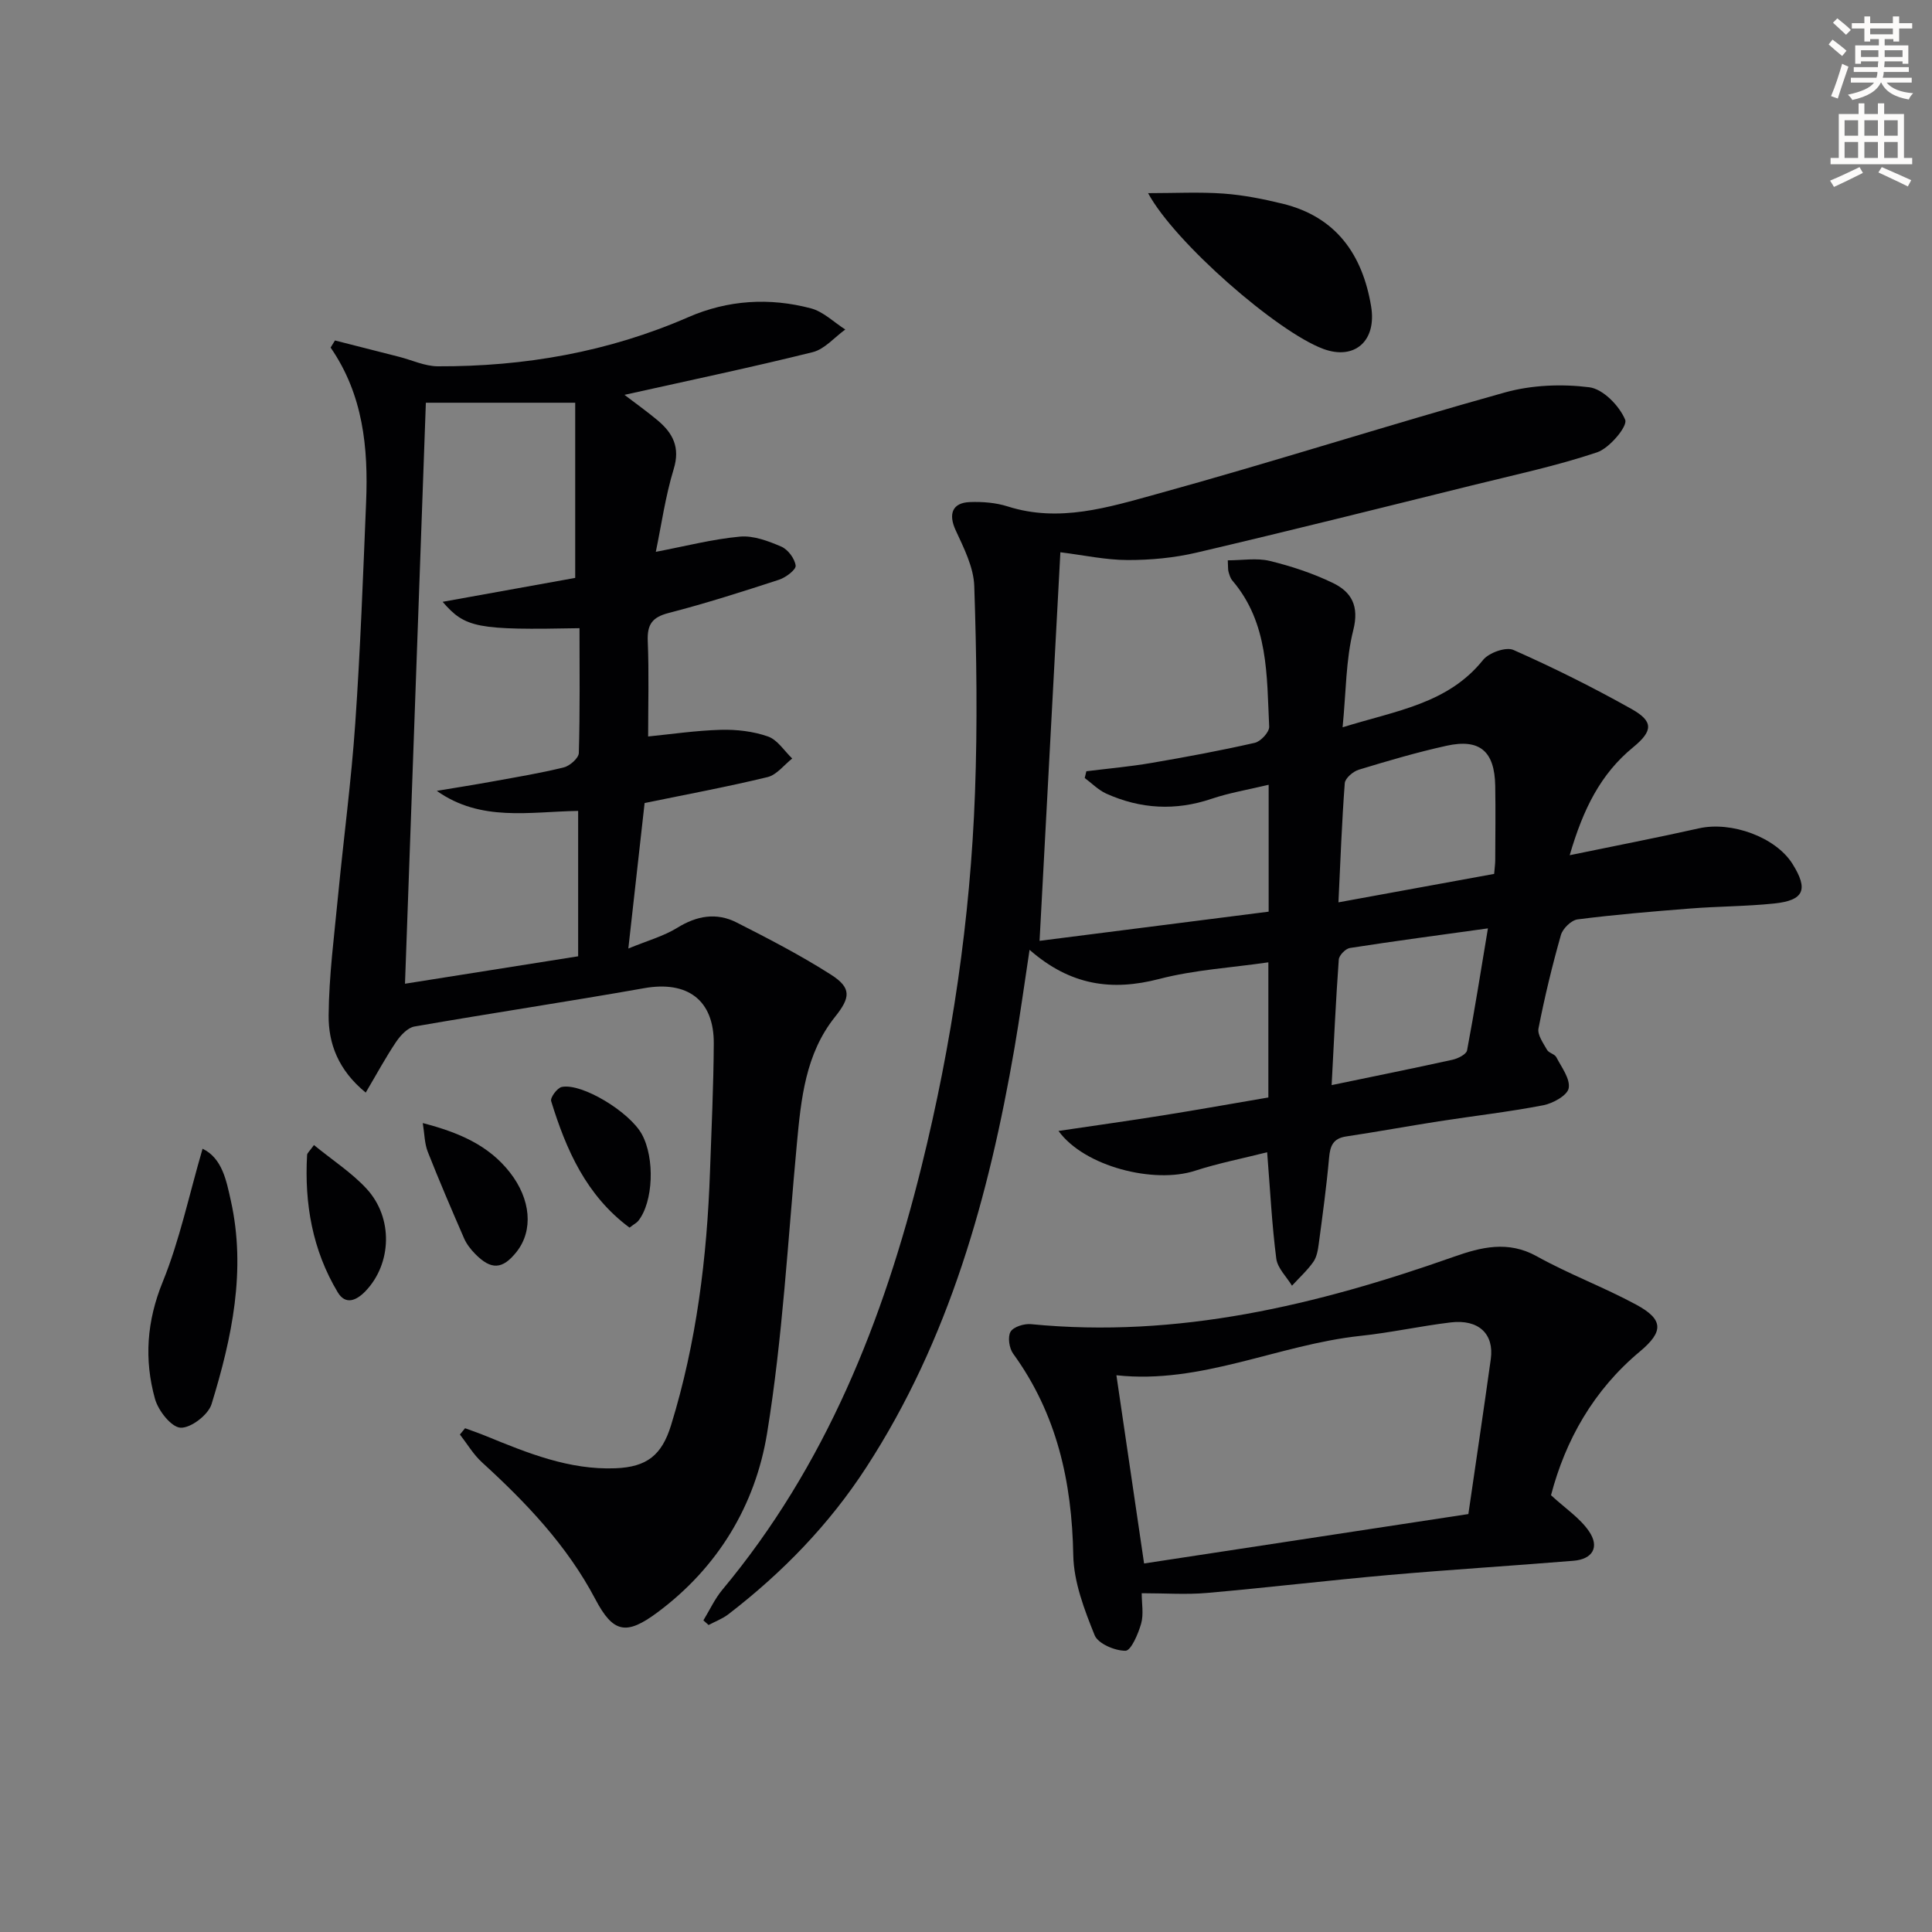 <svg enable-background="new 0 0 400 400" viewBox="0 0 400 400" xmlns="http://www.w3.org/2000/svg"><rect x="0" y="0" width="400" height="400" fill="#808080" stroke="none"/><path d="m378.6 9.2.8-1c.9.7 1.9 1.4 2.9 2.3l-.9 1.1c-1.1-.9-2-1.7-2.8-2.4zm.5 10.7c.9-2.1 1.6-4.3 2.3-6.7.4.2.8.4 1.3.6-.7 2.1-1.5 4.3-2.2 6.6zm.4-15.2.9-.9c1 .8 2 1.6 2.8 2.4l-1 1c-1-.9-1.9-1.8-2.7-2.5zm12.5-1.3h1.2v1.4h2.7v1.1h-2.7v2.7h-1.2v-.5h-1.8v1.3h4.9v3.8h-1.2v-.5h-3.7c0 .4-.1.9-.1 1.2h5.1v1h-5.2c0 .5-.1.9-.2 1.2h6v1h-5.2c1.1 1.3 2.9 2 5.5 2.2-.4.4-.7.8-.9 1.3-2.9-.5-4.8-1.6-5.7-3.5h-.1c-.8 1.7-2.7 2.9-5.9 3.6-.2-.4-.6-.8-.9-1.1 2.8-.6 4.6-1.4 5.4-2.5h-4.8v-1h5.3c.1-.3.2-.7.2-1.2h-4.9v-1h5c0-.4 0-.8.1-1.2h-3.6v.5h-1.2v-3.8h4.9v-1.3h-1.8v.5h-1.2v-2.7h-2.6v-1.1h2.6v-1.4h1.2v1.4h4.7v-1.4zm-6.7 8.4h3.6c0-.4 0-.9 0-1.4h-3.6zm1.9-4.7h4.7v-1.2h-4.7zm6.7 3.3h-3.7v1.4h3.7z" fill="#fcfbfa"/><path d="m384.7 21.4h1.3v2.2h2.8v-2.2h1.3v2.2h4.1v9.1h1.7v1.3h-16.9v-1.3h1.7v-9.1h4.1v-2.2zm.3 13.2.7 1.2c-1.8.9-3.8 1.9-6 2.9-.2-.4-.5-.8-.8-1.3 2.4-1 4.4-2 6.1-2.8zm-3.1-6.5h2.8v-3.2h-2.8zm0 4.6h2.8v-3.3h-2.8zm4.1-4.6h2.8v-3.2h-2.8zm0 4.6h2.8v-3.3h-2.8zm3.6 1.9c2.1.9 4.1 1.8 6.1 2.7l-.7 1.3c-2.2-1.1-4.2-2-6.1-2.9zm3.3-9.7h-2.8v3.2h2.8zm-2.8 7.8h2.8v-3.3h-2.8z" fill="#fcfbfa"/><g fill="#010103"><path d="m219.54 114.34c-1.41 26.31-2.82 52.68-4.31 80.45 15.75-2 31.6-4.02 47.43-6.04 0-9.06 0-17.16 0-26.27-4.26 1.02-8.14 1.66-11.81 2.9-7.47 2.53-14.72 2.12-21.81-1.07-1.64-.74-2.98-2.14-4.46-3.23.11-.47.23-.93.34-1.4 4.47-.56 8.97-.95 13.4-1.71 7.19-1.23 14.37-2.56 21.48-4.18 1.23-.28 3.03-2.24 2.97-3.35-.51-10.56-.09-21.43-7.63-30.25-.41-.48-.61-1.19-.79-1.82-.13-.44-.07-.94-.15-2.36 3 0 5.98-.53 8.68.12 4.48 1.09 8.95 2.57 13.09 4.57 3.84 1.86 5.48 4.76 4.21 9.77-1.55 6.15-1.48 12.71-2.21 20.11 11.14-3.47 21.79-4.86 29.08-13.94 1.2-1.5 4.73-2.76 6.28-2.08 8.32 3.68 16.49 7.76 24.43 12.21 4.55 2.55 4.55 4.51.37 7.94-6.75 5.53-10.35 12.78-13.14 22.35 9.49-1.96 18.15-3.63 26.75-5.56 6.73-1.51 15.89 1.81 19.37 7.35 3.33 5.31 2.43 7.56-3.78 8.21-5.77.6-11.61.58-17.4 1.04-7.78.61-15.57 1.26-23.31 2.25-1.3.17-3.07 1.89-3.45 3.23-1.81 6.38-3.37 12.84-4.64 19.34-.26 1.33.98 3.04 1.77 4.44.37.66 1.58.86 1.92 1.52 1.08 2.09 2.91 4.48 2.56 6.42-.26 1.48-3.25 3.14-5.25 3.53-7.16 1.38-14.43 2.21-21.65 3.33-6.4 1-12.77 2.17-19.17 3.13-2.71.41-3.32 1.94-3.54 4.42-.53 5.94-1.34 11.86-2.13 17.77-.17 1.3-.41 2.76-1.13 3.78-1.26 1.79-2.93 3.3-4.42 4.93-1.13-1.86-2.99-3.63-3.25-5.6-.91-7.05-1.26-14.17-1.89-22.03-5.09 1.29-10.12 2.27-14.96 3.84-8.42 2.73-22.84-.82-28.24-8.25 7.31-1.09 14.46-2.08 21.59-3.22 7.19-1.15 14.36-2.43 21.86-3.71 0-8.95 0-18.02 0-27.98-7.69 1.12-15.32 1.55-22.58 3.44-9.81 2.55-18.4 1.38-26.86-6.03-1.11 7.27-2 13.85-3.13 20.38-5.3 30.64-13.48 60.27-30.65 86.73-7.7 11.88-17.39 21.84-28.56 30.44-1.22.94-2.74 1.51-4.12 2.24-.36-.32-.71-.64-1.07-.96 1.3-2.13 2.36-4.47 3.95-6.37 21.37-25.64 33.32-55.71 41.22-87.64 6.28-25.38 10.1-51.17 11.06-77.3.53-14.26.33-28.57-.15-42.84-.13-3.91-2.16-7.88-3.86-11.57-1.52-3.3-.73-5.68 2.96-5.81 2.61-.1 5.38.12 7.85.91 10.63 3.38 20.82.18 30.74-2.55 24.15-6.65 48.02-14.32 72.15-21.05 5.55-1.55 11.78-1.8 17.5-1.08 2.85.36 6.25 3.86 7.43 6.74.54 1.32-3.25 5.87-5.82 6.73-8.45 2.83-17.24 4.7-25.92 6.85-18.98 4.7-37.95 9.45-56.99 13.91-4.64 1.09-9.53 1.55-14.3 1.54-4.54-.01-9.13-1.02-13.91-1.61zm89.81 66.59c.12-1.48.22-2.13.22-2.79.02-5.15.09-10.3 0-15.44-.12-7.16-3.19-9.82-10.07-8.3-6.13 1.35-12.18 3.13-18.18 4.96-1.18.36-2.82 1.76-2.9 2.79-.61 8.06-.9 16.14-1.31 24.67 11.05-2.02 21.57-3.94 32.24-5.89zm-1.29 11.28c-10.02 1.39-19.31 2.62-28.57 4.06-.91.14-2.25 1.52-2.31 2.4-.62 8.51-1 17.04-1.48 25.99 8.86-1.84 16.95-3.47 25.02-5.25 1.13-.25 2.86-1.11 3.02-1.94 1.55-8.2 2.85-16.45 4.32-25.26z"/><path d="m96.29 295.7c1.43.53 2.88 1.02 4.29 1.6 8.63 3.53 17.25 7.07 26.85 6.69 6.51-.26 9.59-2.7 11.51-8.93 5.28-17.13 7.44-34.72 8.06-52.56.31-8.81.73-17.62.78-26.44.06-9.04-5.47-13.05-14.4-11.47-15.83 2.8-31.74 5.18-47.58 7.94-1.41.25-2.87 1.83-3.77 3.15-2.17 3.22-4.02 6.66-6.31 10.53-5.72-4.68-7.73-10.2-7.68-15.99.07-8.25 1.16-16.5 1.95-24.74 1.15-11.9 2.74-23.77 3.56-35.69 1.06-15.26 1.62-30.56 2.25-45.85.46-11.24-.61-22.22-7.35-31.98.3-.49.6-.98.9-1.47 4.42 1.13 8.85 2.25 13.27 3.38 2.67.68 5.33 1.95 8 1.97 17.95.07 35.32-2.95 51.9-10.18 8.16-3.56 16.79-4.09 25.37-1.82 2.58.68 4.76 2.88 7.12 4.38-2.24 1.61-4.27 4.07-6.75 4.69-12.72 3.16-25.55 5.85-38.97 8.84 2.4 1.83 4.72 3.48 6.89 5.3 3.14 2.64 4.68 5.58 3.3 10.07-1.72 5.64-2.54 11.55-3.7 17.13 6.15-1.17 11.75-2.63 17.43-3.15 2.79-.25 5.87.92 8.55 2.07 1.37.59 2.78 2.47 2.97 3.93.11.84-2.03 2.46-3.42 2.92-7.57 2.47-15.17 4.9-22.87 6.89-3.42.88-4.47 2.39-4.33 5.82.27 6.58.08 13.19.08 19.75 4.58-.45 9.8-1.23 15.03-1.38 3.27-.09 6.72.31 9.78 1.38 1.97.69 3.37 2.98 5.02 4.56-1.69 1.33-3.21 3.39-5.11 3.85-8.38 2.03-16.86 3.6-25.45 5.37-1.08 9.64-2.16 19.27-3.37 30.12 3.94-1.62 7.29-2.54 10.13-4.29 4.05-2.51 8.12-3.21 12.27-1.11 6.64 3.37 13.28 6.81 19.55 10.81 4.34 2.77 4.01 4.78.83 8.76-6.12 7.66-7.02 16.96-7.89 26.29-1.87 20-2.94 40.15-6.17 59.94-2.43 14.86-10.16 27.73-22.68 37.04-6.48 4.82-9.18 4.28-12.88-2.74-5.84-11.09-14.31-19.97-23.46-28.32-1.79-1.63-3.06-3.82-4.57-5.76.35-.45.71-.87 1.07-1.3zm-5.86-131.96c3.9-.65 7.8-1.26 11.68-1.97 4.89-.89 9.81-1.7 14.62-2.89 1.25-.31 3.08-1.92 3.11-2.98.25-8.61.14-17.23.14-25.84-21.23.41-23.65-.04-28.34-5.46 9.47-1.71 18.69-3.37 27.45-4.95 0-12.25 0-24.25 0-36.27-10.98 0-21.06 0-30.92 0-1.45 40.28-2.88 80.26-4.32 120.29 11.93-1.89 23.95-3.79 35.85-5.68 0-10.24 0-20.18 0-30.1-10.1.16-20.14 2.31-29.27-4.15z"/><path d="m321.12 309.57c2.98 2.75 5.98 4.71 7.86 7.46 2.25 3.28.75 5.79-3.21 6.11-12.74 1.05-25.5 1.83-38.24 2.95-12.55 1.11-25.07 2.61-37.62 3.71-4.28.38-8.62.06-13.53.06 0 2.15.43 4.36-.12 6.29-.6 2.12-2.1 5.61-3.23 5.62-2.2.02-5.69-1.46-6.4-3.22-2.13-5.29-4.32-10.99-4.42-16.57-.28-15.2-3.39-29.24-12.45-41.72-.82-1.13-1.16-3.46-.54-4.53.6-1.03 2.81-1.71 4.22-1.58 30.42 2.99 59.21-3.95 87.56-13.95 5.61-1.98 11.22-3.42 17.19-.09 6.65 3.7 13.86 6.38 20.56 10 5.67 3.06 5.72 5.56.8 9.68-9.66 8.05-15.44 18.39-18.43 29.78zm-17.11 3.9c1.57-10.81 3.16-21.44 4.64-32.07.73-5.22-2.51-8.3-8.29-7.61-6.26.75-12.45 2.13-18.71 2.79-17.02 1.82-32.98 10.08-50.51 8.15 1.91 12.98 3.8 25.86 5.73 38.97 22.16-3.38 44.12-6.72 67.14-10.23z"/><path d="m237.7 39.99c5.6 0 10.64-.27 15.63.09 4.11.3 8.23 1.12 12.24 2.1 11.07 2.71 16.52 10.54 18.3 21.22 1.21 7.24-3.46 11.22-9.89 8.84-9.56-3.54-30.76-22.02-36.28-32.25z"/><path d="m41.94 237.83c4.1 1.98 4.94 6.68 5.85 10.74 3.21 14.4.23 28.42-3.99 42.14-.68 2.22-4.3 4.99-6.42 4.88-1.92-.1-4.61-3.53-5.29-5.96-2.27-8.15-1.72-16.1 1.61-24.26 3.49-8.59 5.41-17.83 8.24-27.54z"/><path d="m87.53 232.52c7.46 1.94 13.62 4.57 18.04 10.22 4.35 5.56 4.88 12.01 1.39 16.43-2.91 3.68-5.27 3.83-8.61.41-.91-.93-1.77-2.04-2.28-3.22-2.58-5.93-5.13-11.87-7.5-17.88-.68-1.72-.67-3.69-1.04-5.96z"/><path d="m130.34 254.17c-8.98-6.66-13.13-16.13-16.23-26.2-.22-.73 1.27-2.75 2.21-2.93 4.19-.83 14 5.16 16.55 9.76 2.75 4.96 2.4 14.08-.74 17.99-.3.37-.78.6-1.79 1.38z"/><path d="m65 237.07c3.89 3.18 7.81 5.71 10.88 9.03 5.59 6.04 5.23 15.54-.2 21.21-1.9 1.98-4.15 2.93-5.76.24-5.23-8.72-6.91-18.35-6.34-28.42.01-.41.52-.79 1.42-2.06z"/></g></svg>
